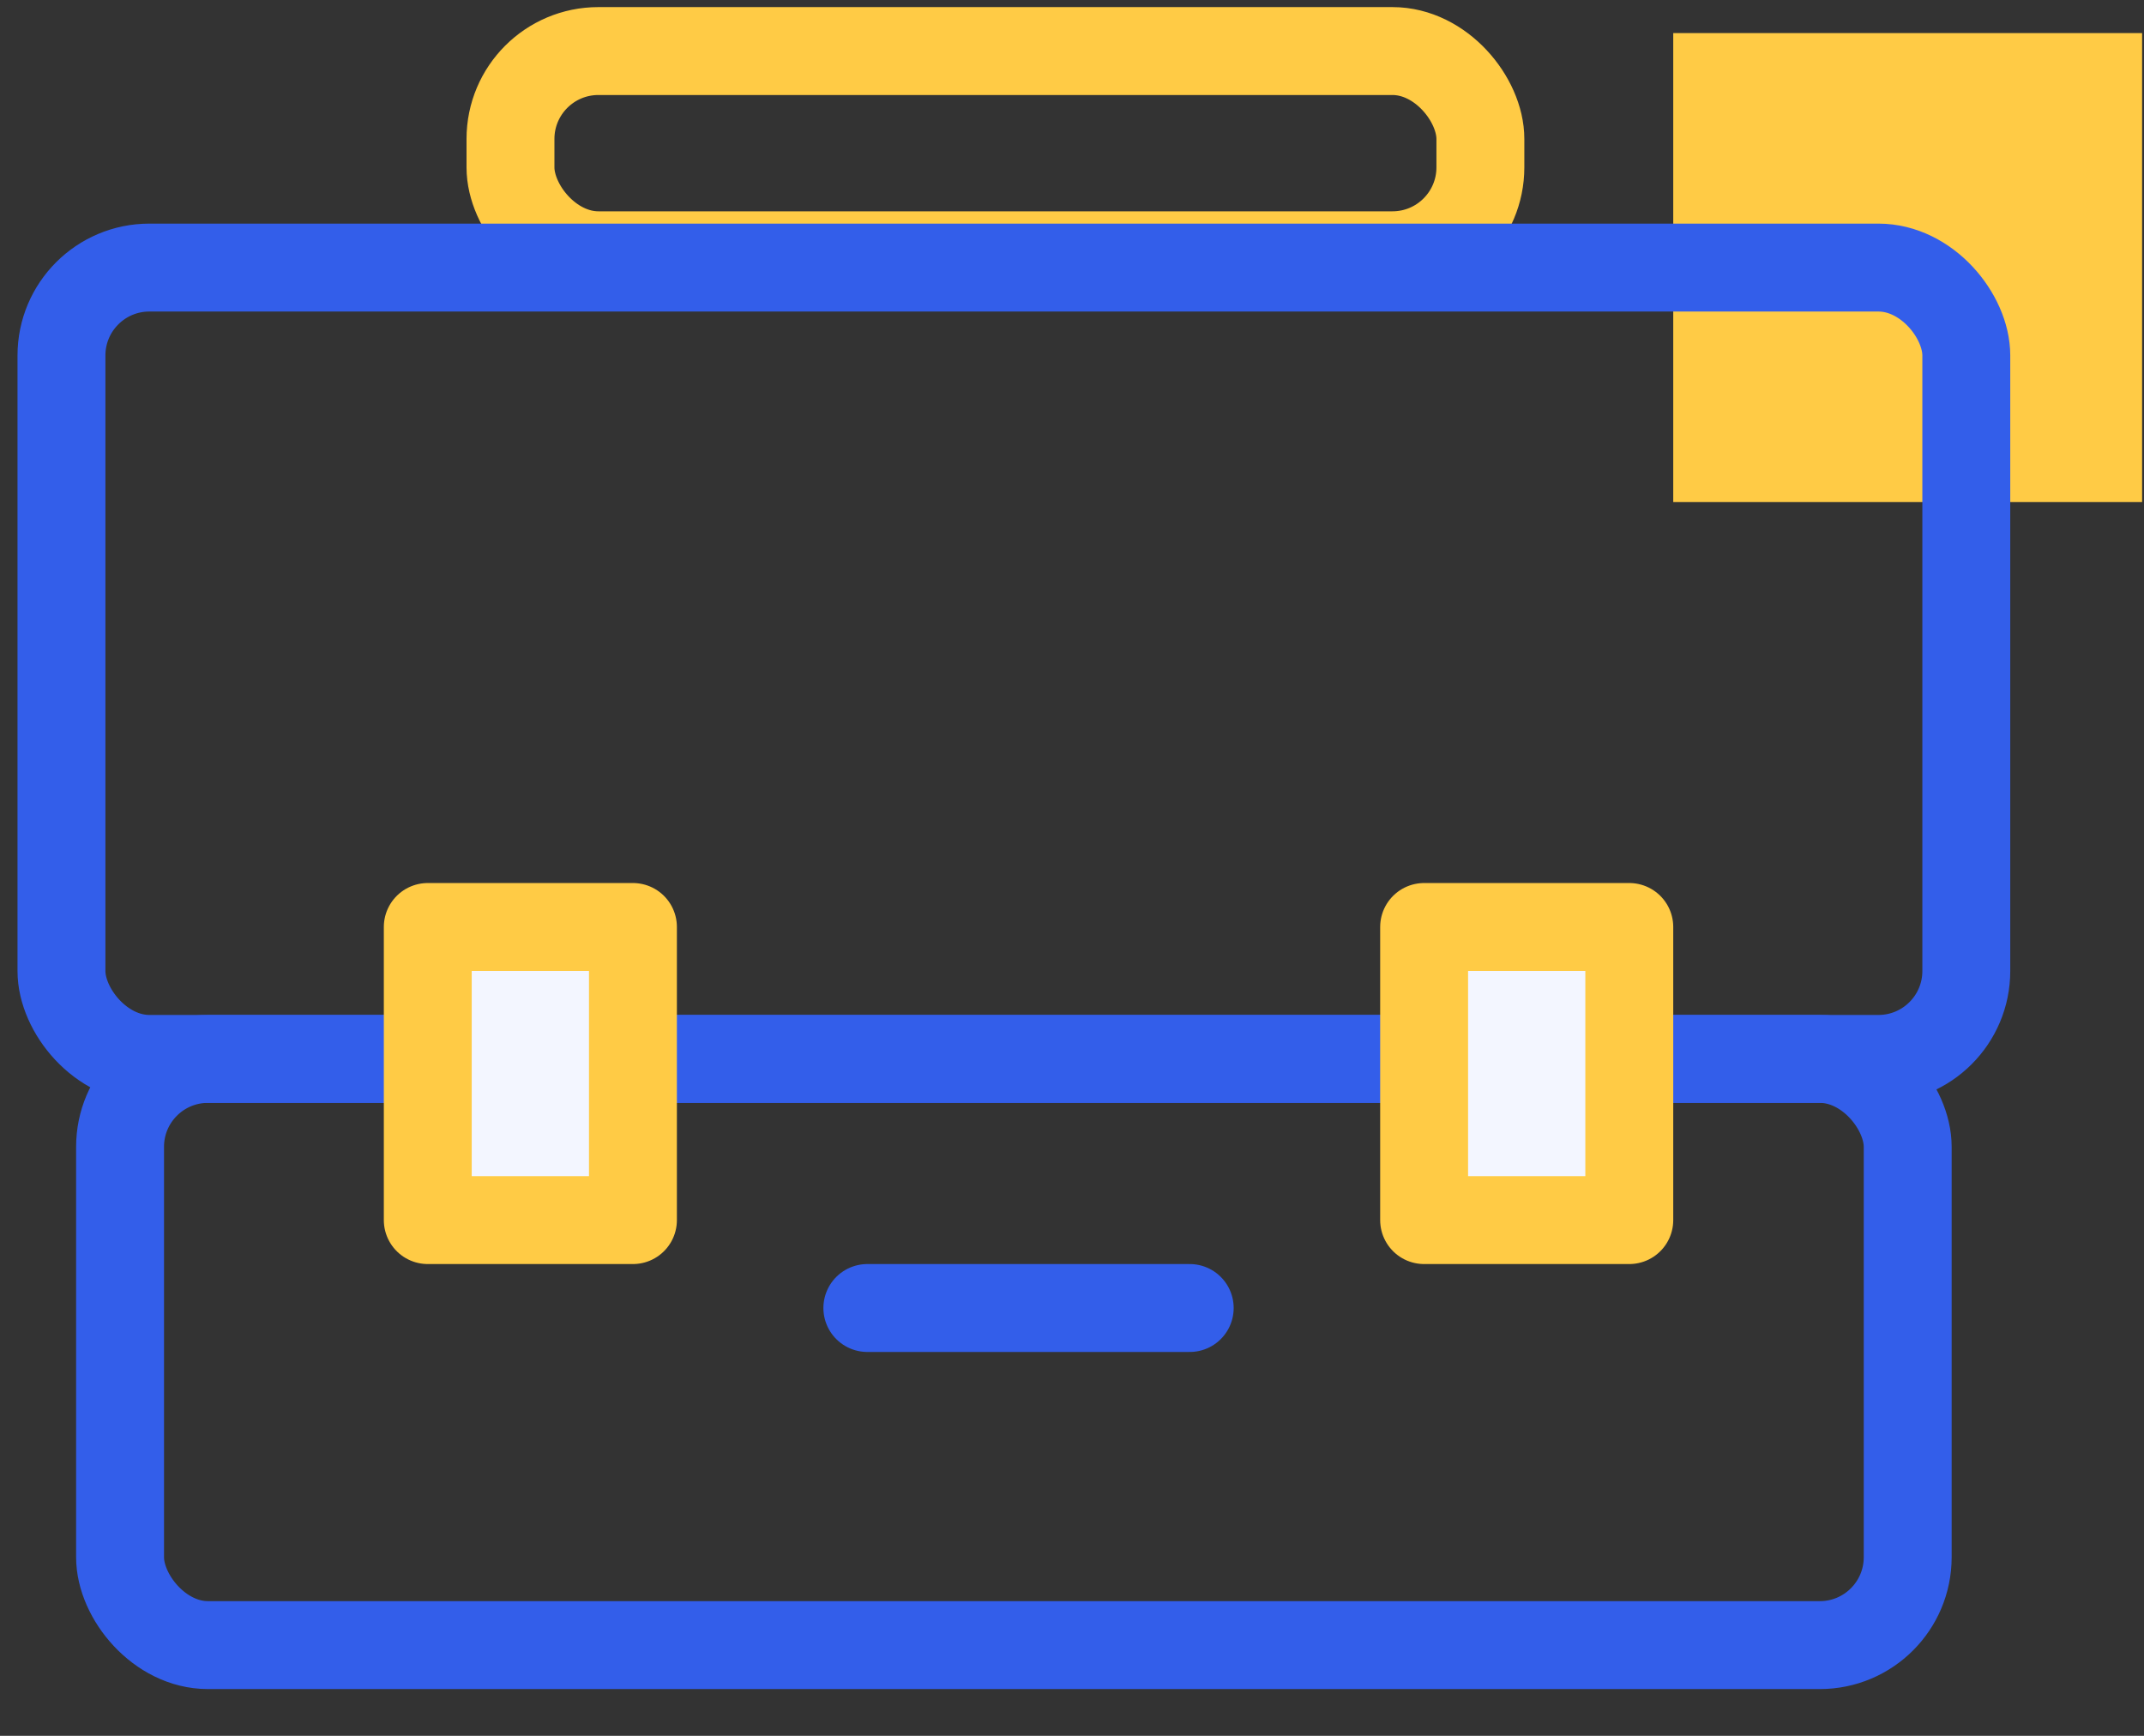 <svg width="42" height="34" viewBox="0 0 42 34" fill="none" xmlns="http://www.w3.org/2000/svg">
<rect x="0" y="0" width="42" height="34" fill="#333333" stroke="none"/>
<rect x="32.778" y="0.648" width="9.185" height="9.185" fill="#FFCB45"/>
<rect x="10" y="1" width="19" height="4" rx="1.722" stroke="#FFCB45" stroke-width="1.722"/>
<rect x="1.204" y="5.241" width="37.315" height="15.5" rx="1.722" stroke="#335EEA" stroke-width="1.722"/>
<rect x="2.352" y="20.741" width="35.019" height="11.482" rx="1.722" stroke="#335EEA" stroke-width="1.722"/>
<rect x="27.898" y="18.157" width="4.019" height="5.741" fill="#F3F6FF" stroke="#FFCB45" stroke-width="1.722" stroke-linecap="round" stroke-linejoin="round"/>
<rect x="8.38" y="18.157" width="4.019" height="5.741" fill="#F3F6FF" stroke="#FFCB45" stroke-width="1.722" stroke-linecap="round" stroke-linejoin="round"/>
<line x1="16.991" y1="25.62" x2="23.306" y2="25.62" stroke="#335EEA" stroke-width="1.722" stroke-linecap="round" stroke-linejoin="round"/>
</svg>
